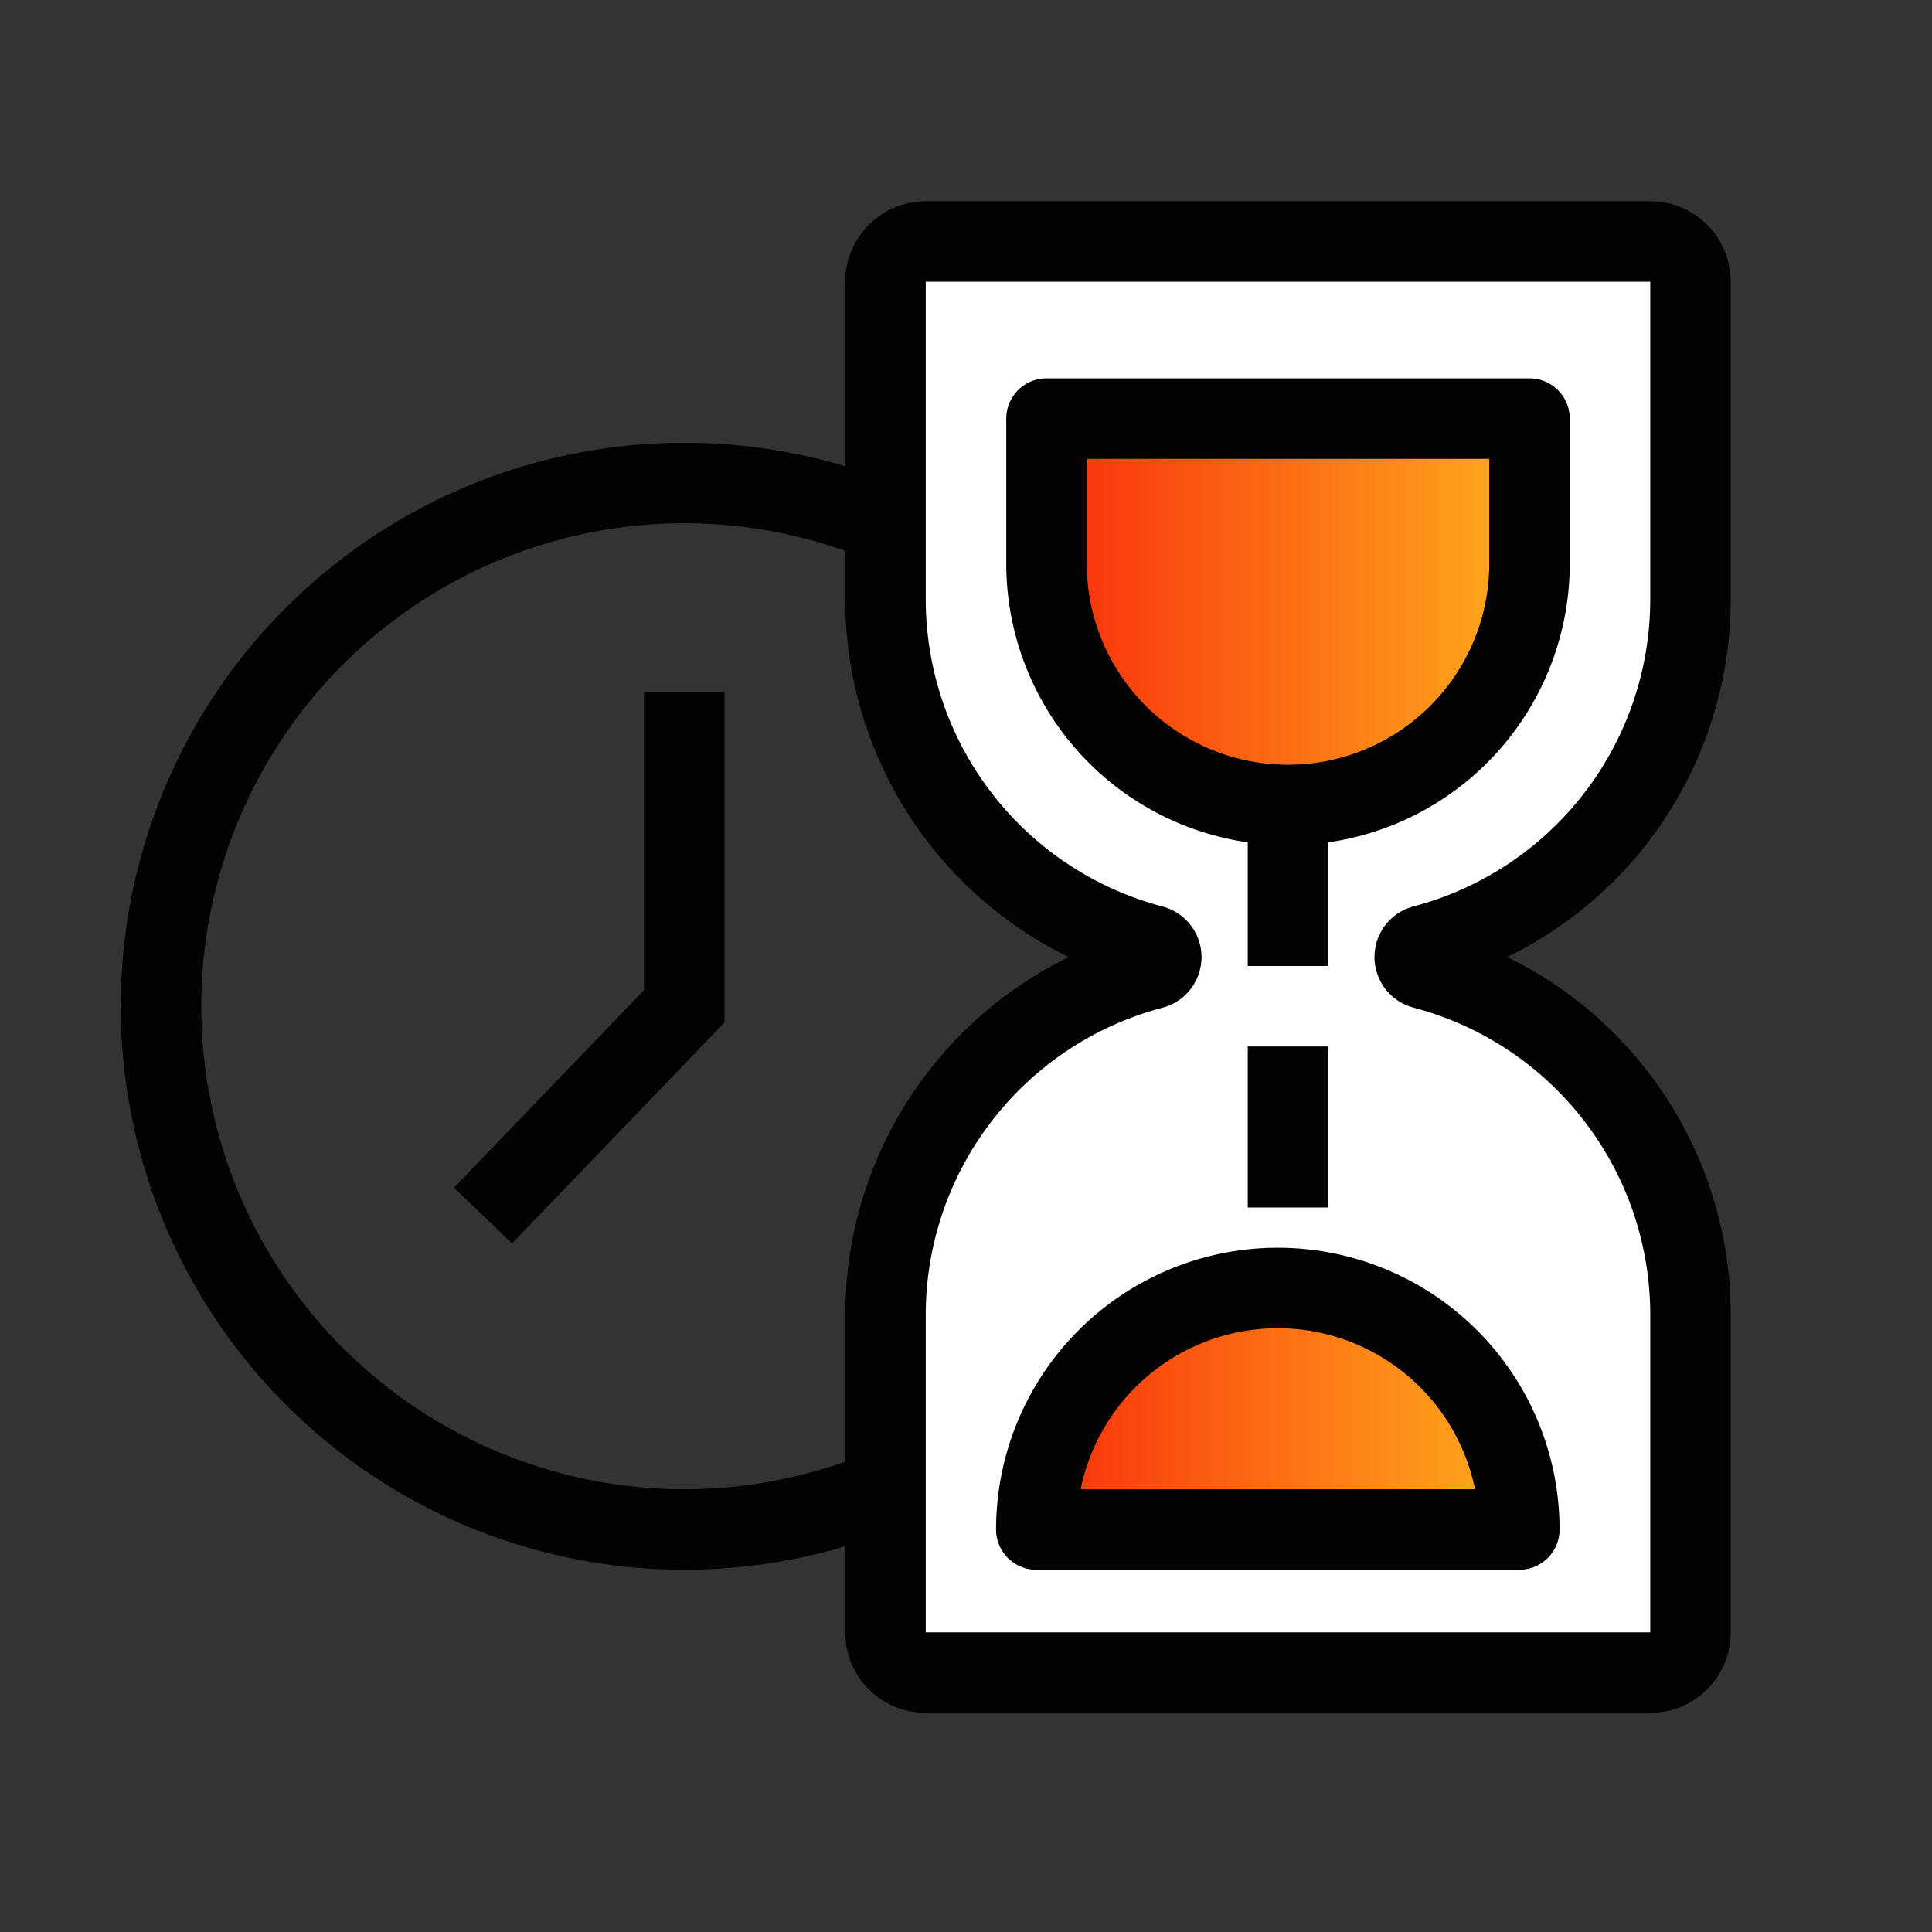 <svg xmlns="http://www.w3.org/2000/svg" xmlns:xlink="http://www.w3.org/1999/xlink" width="48" height="48" viewBox="0 0 48 48"><rect x="0" y="0" width="48" height="48" fill="#333333" stroke="none"/><defs><style>.a,.e{fill:none;}.a,.b,.c,.d{stroke:#020202;stroke-width:2px;}.a,.b{stroke-miterlimit:10;}.b{fill:#fff;}.c,.d{stroke-linecap:round;stroke-linejoin:round;}.c{fill:url(#a);}.d{fill:url(#b);}</style><linearGradient id="a" x1="1" y1="-3.167" x2="0" y2="-3.167" gradientUnits="objectBoundingBox"><stop offset="0" stop-color="#ffae1d"/><stop offset="1" stop-color="#f92e0b"/></linearGradient><linearGradient id="b" y1="0.5" x2="0" y2="0.5" xlink:href="#a"/></defs><circle class="a" cx="13" cy="13" r="13" transform="translate(4 12)"/><path class="a" d="M17,17.2V25l-5,5.2"/><path class="b" d="M42,14.889V7a1,1,0,0,0-1-1H23a1,1,0,0,0-1,1v7.889a8.894,8.894,0,0,0,6.628,8.6.3.3,0,0,1,0,.58A8.893,8.893,0,0,0,22,32.667v7.889a1,1,0,0,0,1,1H41a1,1,0,0,0,1-1V32.667a8.893,8.893,0,0,0-6.628-8.6.3.3,0,0,1,0-.58A8.894,8.894,0,0,0,42,14.889Z"/><path class="c" d="M0,0H12a0,0,0,0,1,0,0V3.6a6,6,0,0,1-6,6H6a6,6,0,0,1-6-6V0A0,0,0,0,1,0,0Z" transform="translate(26 10.4)"/><path class="d" d="M31.747,32h0a6,6,0,0,0-6,6h12A6,6,0,0,0,31.747,32Z"/><line class="b" y2="4" transform="translate(32 20)"/><line class="b" y2="4" transform="translate(32 26)"/><rect class="e" width="48" height="48" transform="translate(0)"/></svg>